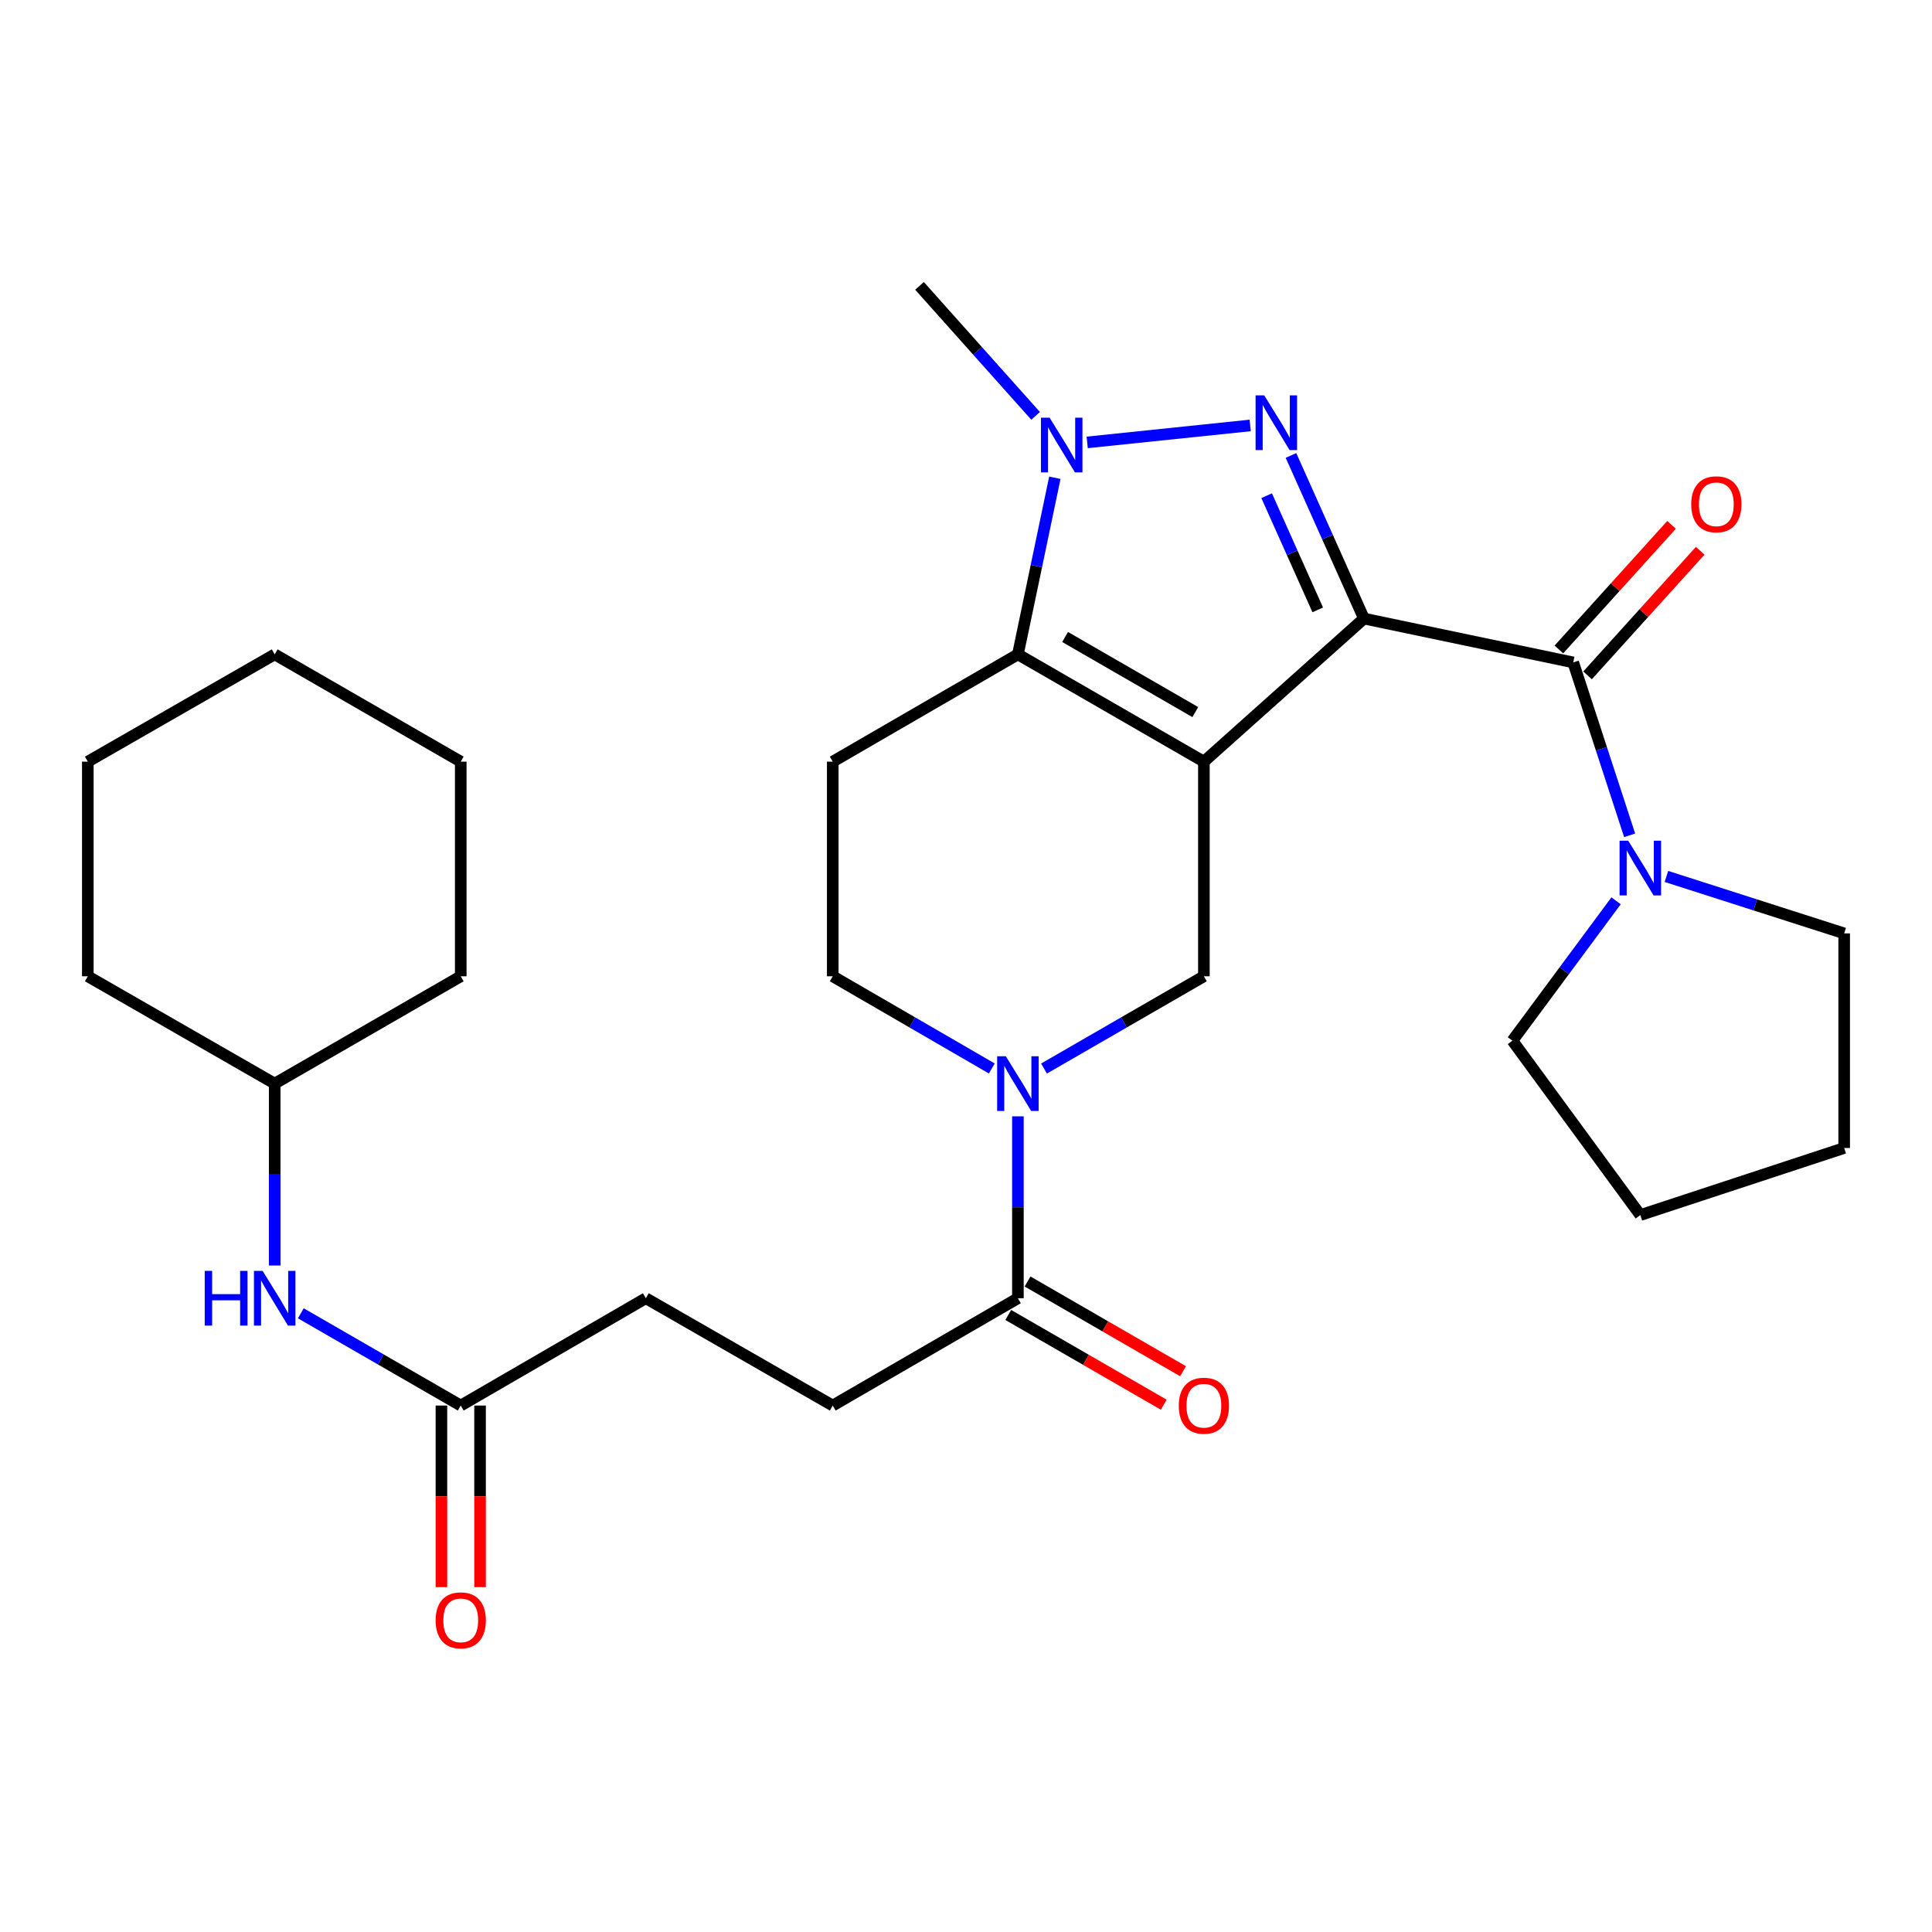 <?xml version='1.0' encoding='iso-8859-1'?>
<svg version='1.1' baseProfile='full'
              xmlns='http://www.w3.org/2000/svg'
                      xmlns:rdkit='http://www.rdkit.org/xml'
                      xmlns:xlink='http://www.w3.org/1999/xlink'
                  xml:space='preserve'
width='1000px' height='1000px' viewBox='0 0 1000 1000'>
<!-- END OF HEADER -->
<rect style='opacity:1.0;fill:#FFFFFF;stroke:none' width='1000' height='1000' x='0' y='0'> </rect>
<path class='bond-0' d='M 705.979,320.166 L 623.128,394.229' style='fill:none;fill-rule:evenodd;stroke:#000000;stroke-width:6px;stroke-linecap:butt;stroke-linejoin:miter;stroke-opacity:1' />
<path class='bond-1' d='M 705.979,320.166 L 687.092,277.953' style='fill:none;fill-rule:evenodd;stroke:#000000;stroke-width:6px;stroke-linecap:butt;stroke-linejoin:miter;stroke-opacity:1' />
<path class='bond-1' d='M 687.092,277.953 L 668.204,235.74' style='fill:none;fill-rule:evenodd;stroke:#0000FF;stroke-width:6px;stroke-linecap:butt;stroke-linejoin:miter;stroke-opacity:1' />
<path class='bond-1' d='M 682.058,315.67 L 668.836,286.121' style='fill:none;fill-rule:evenodd;stroke:#000000;stroke-width:6px;stroke-linecap:butt;stroke-linejoin:miter;stroke-opacity:1' />
<path class='bond-1' d='M 668.836,286.121 L 655.615,256.572' style='fill:none;fill-rule:evenodd;stroke:#0000FF;stroke-width:6px;stroke-linecap:butt;stroke-linejoin:miter;stroke-opacity:1' />
<path class='bond-4' d='M 705.979,320.166 L 814.296,342.865' style='fill:none;fill-rule:evenodd;stroke:#000000;stroke-width:6px;stroke-linecap:butt;stroke-linejoin:miter;stroke-opacity:1' />
<path class='bond-2' d='M 623.128,394.229 L 526.865,338.698' style='fill:none;fill-rule:evenodd;stroke:#000000;stroke-width:6px;stroke-linecap:butt;stroke-linejoin:miter;stroke-opacity:1' />
<path class='bond-2' d='M 618.682,368.576 L 551.298,329.704' style='fill:none;fill-rule:evenodd;stroke:#000000;stroke-width:6px;stroke-linecap:butt;stroke-linejoin:miter;stroke-opacity:1' />
<path class='bond-6' d='M 623.128,394.229 L 623.128,505.324' style='fill:none;fill-rule:evenodd;stroke:#000000;stroke-width:6px;stroke-linecap:butt;stroke-linejoin:miter;stroke-opacity:1' />
<path class='bond-3' d='M 647.093,220.211 L 562.723,228.987' style='fill:none;fill-rule:evenodd;stroke:#0000FF;stroke-width:6px;stroke-linecap:butt;stroke-linejoin:miter;stroke-opacity:1' />
<path class='bond-9' d='M 526.865,338.698 L 431.025,394.229' style='fill:none;fill-rule:evenodd;stroke:#000000;stroke-width:6px;stroke-linecap:butt;stroke-linejoin:miter;stroke-opacity:1' />
<path class='bond-29' d='M 526.865,338.698 L 536.428,292.992' style='fill:none;fill-rule:evenodd;stroke:#000000;stroke-width:6px;stroke-linecap:butt;stroke-linejoin:miter;stroke-opacity:1' />
<path class='bond-29' d='M 536.428,292.992 L 545.99,247.286' style='fill:none;fill-rule:evenodd;stroke:#0000FF;stroke-width:6px;stroke-linecap:butt;stroke-linejoin:miter;stroke-opacity:1' />
<path class='bond-18' d='M 536.029,215.245 L 505.982,181.609' style='fill:none;fill-rule:evenodd;stroke:#0000FF;stroke-width:6px;stroke-linecap:butt;stroke-linejoin:miter;stroke-opacity:1' />
<path class='bond-18' d='M 505.982,181.609 L 475.934,147.974' style='fill:none;fill-rule:evenodd;stroke:#000000;stroke-width:6px;stroke-linecap:butt;stroke-linejoin:miter;stroke-opacity:1' />
<path class='bond-7' d='M 814.296,342.865 L 828.896,387.61' style='fill:none;fill-rule:evenodd;stroke:#000000;stroke-width:6px;stroke-linecap:butt;stroke-linejoin:miter;stroke-opacity:1' />
<path class='bond-7' d='M 828.896,387.61 L 843.495,432.356' style='fill:none;fill-rule:evenodd;stroke:#0000FF;stroke-width:6px;stroke-linecap:butt;stroke-linejoin:miter;stroke-opacity:1' />
<path class='bond-12' d='M 821.714,349.571 L 850.87,317.322' style='fill:none;fill-rule:evenodd;stroke:#000000;stroke-width:6px;stroke-linecap:butt;stroke-linejoin:miter;stroke-opacity:1' />
<path class='bond-12' d='M 850.87,317.322 L 880.027,285.074' style='fill:none;fill-rule:evenodd;stroke:#FF0000;stroke-width:6px;stroke-linecap:butt;stroke-linejoin:miter;stroke-opacity:1' />
<path class='bond-12' d='M 806.879,336.158 L 836.036,303.91' style='fill:none;fill-rule:evenodd;stroke:#000000;stroke-width:6px;stroke-linecap:butt;stroke-linejoin:miter;stroke-opacity:1' />
<path class='bond-12' d='M 836.036,303.91 L 865.192,271.662' style='fill:none;fill-rule:evenodd;stroke:#FF0000;stroke-width:6px;stroke-linecap:butt;stroke-linejoin:miter;stroke-opacity:1' />
<path class='bond-5' d='M 540.384,553.075 L 581.756,529.199' style='fill:none;fill-rule:evenodd;stroke:#0000FF;stroke-width:6px;stroke-linecap:butt;stroke-linejoin:miter;stroke-opacity:1' />
<path class='bond-5' d='M 581.756,529.199 L 623.128,505.324' style='fill:none;fill-rule:evenodd;stroke:#000000;stroke-width:6px;stroke-linecap:butt;stroke-linejoin:miter;stroke-opacity:1' />
<path class='bond-8' d='M 526.865,577.814 L 526.865,624.887' style='fill:none;fill-rule:evenodd;stroke:#0000FF;stroke-width:6px;stroke-linecap:butt;stroke-linejoin:miter;stroke-opacity:1' />
<path class='bond-8' d='M 526.865,624.887 L 526.865,671.96' style='fill:none;fill-rule:evenodd;stroke:#000000;stroke-width:6px;stroke-linecap:butt;stroke-linejoin:miter;stroke-opacity:1' />
<path class='bond-10' d='M 513.356,553.046 L 472.191,529.185' style='fill:none;fill-rule:evenodd;stroke:#0000FF;stroke-width:6px;stroke-linecap:butt;stroke-linejoin:miter;stroke-opacity:1' />
<path class='bond-10' d='M 472.191,529.185 L 431.025,505.324' style='fill:none;fill-rule:evenodd;stroke:#000000;stroke-width:6px;stroke-linecap:butt;stroke-linejoin:miter;stroke-opacity:1' />
<path class='bond-20' d='M 862.538,453.644 L 908.542,468.384' style='fill:none;fill-rule:evenodd;stroke:#0000FF;stroke-width:6px;stroke-linecap:butt;stroke-linejoin:miter;stroke-opacity:1' />
<path class='bond-20' d='M 908.542,468.384 L 954.545,483.125' style='fill:none;fill-rule:evenodd;stroke:#000000;stroke-width:6px;stroke-linecap:butt;stroke-linejoin:miter;stroke-opacity:1' />
<path class='bond-21' d='M 836.477,466.255 L 809.654,502.455' style='fill:none;fill-rule:evenodd;stroke:#0000FF;stroke-width:6px;stroke-linecap:butt;stroke-linejoin:miter;stroke-opacity:1' />
<path class='bond-21' d='M 809.654,502.455 L 782.831,538.655' style='fill:none;fill-rule:evenodd;stroke:#000000;stroke-width:6px;stroke-linecap:butt;stroke-linejoin:miter;stroke-opacity:1' />
<path class='bond-14' d='M 521.867,680.621 L 562.109,703.845' style='fill:none;fill-rule:evenodd;stroke:#000000;stroke-width:6px;stroke-linecap:butt;stroke-linejoin:miter;stroke-opacity:1' />
<path class='bond-14' d='M 562.109,703.845 L 602.351,727.068' style='fill:none;fill-rule:evenodd;stroke:#FF0000;stroke-width:6px;stroke-linecap:butt;stroke-linejoin:miter;stroke-opacity:1' />
<path class='bond-14' d='M 531.864,663.3 L 572.105,686.523' style='fill:none;fill-rule:evenodd;stroke:#000000;stroke-width:6px;stroke-linecap:butt;stroke-linejoin:miter;stroke-opacity:1' />
<path class='bond-14' d='M 572.105,686.523 L 612.347,709.747' style='fill:none;fill-rule:evenodd;stroke:#FF0000;stroke-width:6px;stroke-linecap:butt;stroke-linejoin:miter;stroke-opacity:1' />
<path class='bond-15' d='M 526.865,671.96 L 431.025,727.513' style='fill:none;fill-rule:evenodd;stroke:#000000;stroke-width:6px;stroke-linecap:butt;stroke-linejoin:miter;stroke-opacity:1' />
<path class='bond-31' d='M 431.025,394.229 L 431.025,505.324' style='fill:none;fill-rule:evenodd;stroke:#000000;stroke-width:6px;stroke-linecap:butt;stroke-linejoin:miter;stroke-opacity:1' />
<path class='bond-11' d='M 238.479,727.513 L 334.286,671.96' style='fill:none;fill-rule:evenodd;stroke:#000000;stroke-width:6px;stroke-linecap:butt;stroke-linejoin:miter;stroke-opacity:1' />
<path class='bond-13' d='M 238.479,727.513 L 197.091,703.636' style='fill:none;fill-rule:evenodd;stroke:#000000;stroke-width:6px;stroke-linecap:butt;stroke-linejoin:miter;stroke-opacity:1' />
<path class='bond-13' d='M 197.091,703.636 L 155.703,679.76' style='fill:none;fill-rule:evenodd;stroke:#0000FF;stroke-width:6px;stroke-linecap:butt;stroke-linejoin:miter;stroke-opacity:1' />
<path class='bond-16' d='M 228.479,727.513 L 228.479,774.512' style='fill:none;fill-rule:evenodd;stroke:#000000;stroke-width:6px;stroke-linecap:butt;stroke-linejoin:miter;stroke-opacity:1' />
<path class='bond-16' d='M 228.479,774.512 L 228.479,821.511' style='fill:none;fill-rule:evenodd;stroke:#FF0000;stroke-width:6px;stroke-linecap:butt;stroke-linejoin:miter;stroke-opacity:1' />
<path class='bond-16' d='M 248.478,727.513 L 248.478,774.512' style='fill:none;fill-rule:evenodd;stroke:#000000;stroke-width:6px;stroke-linecap:butt;stroke-linejoin:miter;stroke-opacity:1' />
<path class='bond-16' d='M 248.478,774.512 L 248.478,821.511' style='fill:none;fill-rule:evenodd;stroke:#FF0000;stroke-width:6px;stroke-linecap:butt;stroke-linejoin:miter;stroke-opacity:1' />
<path class='bond-19' d='M 142.183,655.023 L 142.183,607.95' style='fill:none;fill-rule:evenodd;stroke:#0000FF;stroke-width:6px;stroke-linecap:butt;stroke-linejoin:miter;stroke-opacity:1' />
<path class='bond-19' d='M 142.183,607.95 L 142.183,560.877' style='fill:none;fill-rule:evenodd;stroke:#000000;stroke-width:6px;stroke-linecap:butt;stroke-linejoin:miter;stroke-opacity:1' />
<path class='bond-17' d='M 431.025,727.513 L 334.286,671.96' style='fill:none;fill-rule:evenodd;stroke:#000000;stroke-width:6px;stroke-linecap:butt;stroke-linejoin:miter;stroke-opacity:1' />
<path class='bond-22' d='M 142.183,560.877 L 45.455,505.324' style='fill:none;fill-rule:evenodd;stroke:#000000;stroke-width:6px;stroke-linecap:butt;stroke-linejoin:miter;stroke-opacity:1' />
<path class='bond-23' d='M 142.183,560.877 L 238.479,505.324' style='fill:none;fill-rule:evenodd;stroke:#000000;stroke-width:6px;stroke-linecap:butt;stroke-linejoin:miter;stroke-opacity:1' />
<path class='bond-24' d='M 954.545,483.125 L 954.545,594.197' style='fill:none;fill-rule:evenodd;stroke:#000000;stroke-width:6px;stroke-linecap:butt;stroke-linejoin:miter;stroke-opacity:1' />
<path class='bond-25' d='M 782.831,538.655 L 849.028,628.918' style='fill:none;fill-rule:evenodd;stroke:#000000;stroke-width:6px;stroke-linecap:butt;stroke-linejoin:miter;stroke-opacity:1' />
<path class='bond-26' d='M 45.455,505.324 L 45.455,394.229' style='fill:none;fill-rule:evenodd;stroke:#000000;stroke-width:6px;stroke-linecap:butt;stroke-linejoin:miter;stroke-opacity:1' />
<path class='bond-27' d='M 238.479,505.324 L 238.479,394.229' style='fill:none;fill-rule:evenodd;stroke:#000000;stroke-width:6px;stroke-linecap:butt;stroke-linejoin:miter;stroke-opacity:1' />
<path class='bond-30' d='M 954.545,594.197 L 849.028,628.918' style='fill:none;fill-rule:evenodd;stroke:#000000;stroke-width:6px;stroke-linecap:butt;stroke-linejoin:miter;stroke-opacity:1' />
<path class='bond-32' d='M 45.455,394.229 L 142.183,338.698' style='fill:none;fill-rule:evenodd;stroke:#000000;stroke-width:6px;stroke-linecap:butt;stroke-linejoin:miter;stroke-opacity:1' />
<path class='bond-28' d='M 238.479,394.229 L 142.183,338.698' style='fill:none;fill-rule:evenodd;stroke:#000000;stroke-width:6px;stroke-linecap:butt;stroke-linejoin:miter;stroke-opacity:1' />
<path  class='atom-2' d='M 654.366 204.644
L 663.646 219.644
Q 664.566 221.124, 666.046 223.804
Q 667.526 226.484, 667.606 226.644
L 667.606 204.644
L 671.366 204.644
L 671.366 232.964
L 667.486 232.964
L 657.526 216.564
Q 656.366 214.644, 655.126 212.444
Q 653.926 210.244, 653.566 209.564
L 653.566 232.964
L 649.886 232.964
L 649.886 204.644
L 654.366 204.644
' fill='#0000FF'/>
<path  class='atom-4' d='M 543.271 216.199
L 552.551 231.199
Q 553.471 232.679, 554.951 235.359
Q 556.431 238.039, 556.511 238.199
L 556.511 216.199
L 560.271 216.199
L 560.271 244.519
L 556.391 244.519
L 546.431 228.119
Q 545.271 226.199, 544.031 223.999
Q 542.831 221.799, 542.471 221.119
L 542.471 244.519
L 538.791 244.519
L 538.791 216.199
L 543.271 216.199
' fill='#0000FF'/>
<path  class='atom-6' d='M 520.605 546.717
L 529.885 561.717
Q 530.805 563.197, 532.285 565.877
Q 533.765 568.557, 533.845 568.717
L 533.845 546.717
L 537.605 546.717
L 537.605 575.037
L 533.725 575.037
L 523.765 558.637
Q 522.605 556.717, 521.365 554.517
Q 520.165 552.317, 519.805 551.637
L 519.805 575.037
L 516.125 575.037
L 516.125 546.717
L 520.605 546.717
' fill='#0000FF'/>
<path  class='atom-8' d='M 842.768 435.155
L 852.048 450.155
Q 852.968 451.635, 854.448 454.315
Q 855.928 456.995, 856.008 457.155
L 856.008 435.155
L 859.768 435.155
L 859.768 463.475
L 855.888 463.475
L 845.928 447.075
Q 844.768 445.155, 843.528 442.955
Q 842.328 440.755, 841.968 440.075
L 841.968 463.475
L 838.288 463.475
L 838.288 435.155
L 842.768 435.155
' fill='#0000FF'/>
<path  class='atom-13' d='M 875.371 261.015
Q 875.371 254.215, 878.731 250.415
Q 882.091 246.615, 888.371 246.615
Q 894.651 246.615, 898.011 250.415
Q 901.371 254.215, 901.371 261.015
Q 901.371 267.895, 897.971 271.815
Q 894.571 275.695, 888.371 275.695
Q 882.131 275.695, 878.731 271.815
Q 875.371 267.935, 875.371 261.015
M 888.371 272.495
Q 892.691 272.495, 895.011 269.615
Q 897.371 266.695, 897.371 261.015
Q 897.371 255.455, 895.011 252.655
Q 892.691 249.815, 888.371 249.815
Q 884.051 249.815, 881.691 252.615
Q 879.371 255.415, 879.371 261.015
Q 879.371 266.735, 881.691 269.615
Q 884.051 272.495, 888.371 272.495
' fill='#FF0000'/>
<path  class='atom-14' d='M 105.963 657.8
L 109.803 657.8
L 109.803 669.84
L 124.283 669.84
L 124.283 657.8
L 128.123 657.8
L 128.123 686.12
L 124.283 686.12
L 124.283 673.04
L 109.803 673.04
L 109.803 686.12
L 105.963 686.12
L 105.963 657.8
' fill='#0000FF'/>
<path  class='atom-14' d='M 135.923 657.8
L 145.203 672.8
Q 146.123 674.28, 147.603 676.96
Q 149.083 679.64, 149.163 679.8
L 149.163 657.8
L 152.923 657.8
L 152.923 686.12
L 149.043 686.12
L 139.083 669.72
Q 137.923 667.8, 136.683 665.6
Q 135.483 663.4, 135.123 662.72
L 135.123 686.12
L 131.443 686.12
L 131.443 657.8
L 135.923 657.8
' fill='#0000FF'/>
<path  class='atom-15' d='M 610.128 727.593
Q 610.128 720.793, 613.488 716.993
Q 616.848 713.193, 623.128 713.193
Q 629.408 713.193, 632.768 716.993
Q 636.128 720.793, 636.128 727.593
Q 636.128 734.473, 632.728 738.393
Q 629.328 742.273, 623.128 742.273
Q 616.888 742.273, 613.488 738.393
Q 610.128 734.513, 610.128 727.593
M 623.128 739.073
Q 627.448 739.073, 629.768 736.193
Q 632.128 733.273, 632.128 727.593
Q 632.128 722.033, 629.768 719.233
Q 627.448 716.393, 623.128 716.393
Q 618.808 716.393, 616.448 719.193
Q 614.128 721.993, 614.128 727.593
Q 614.128 733.313, 616.448 736.193
Q 618.808 739.073, 623.128 739.073
' fill='#FF0000'/>
<path  class='atom-17' d='M 225.479 838.688
Q 225.479 831.888, 228.839 828.088
Q 232.199 824.288, 238.479 824.288
Q 244.759 824.288, 248.119 828.088
Q 251.479 831.888, 251.479 838.688
Q 251.479 845.568, 248.079 849.488
Q 244.679 853.368, 238.479 853.368
Q 232.239 853.368, 228.839 849.488
Q 225.479 845.608, 225.479 838.688
M 238.479 850.168
Q 242.799 850.168, 245.119 847.288
Q 247.479 844.368, 247.479 838.688
Q 247.479 833.128, 245.119 830.328
Q 242.799 827.488, 238.479 827.488
Q 234.159 827.488, 231.799 830.288
Q 229.479 833.088, 229.479 838.688
Q 229.479 844.408, 231.799 847.288
Q 234.159 850.168, 238.479 850.168
' fill='#FF0000'/>
</svg>
